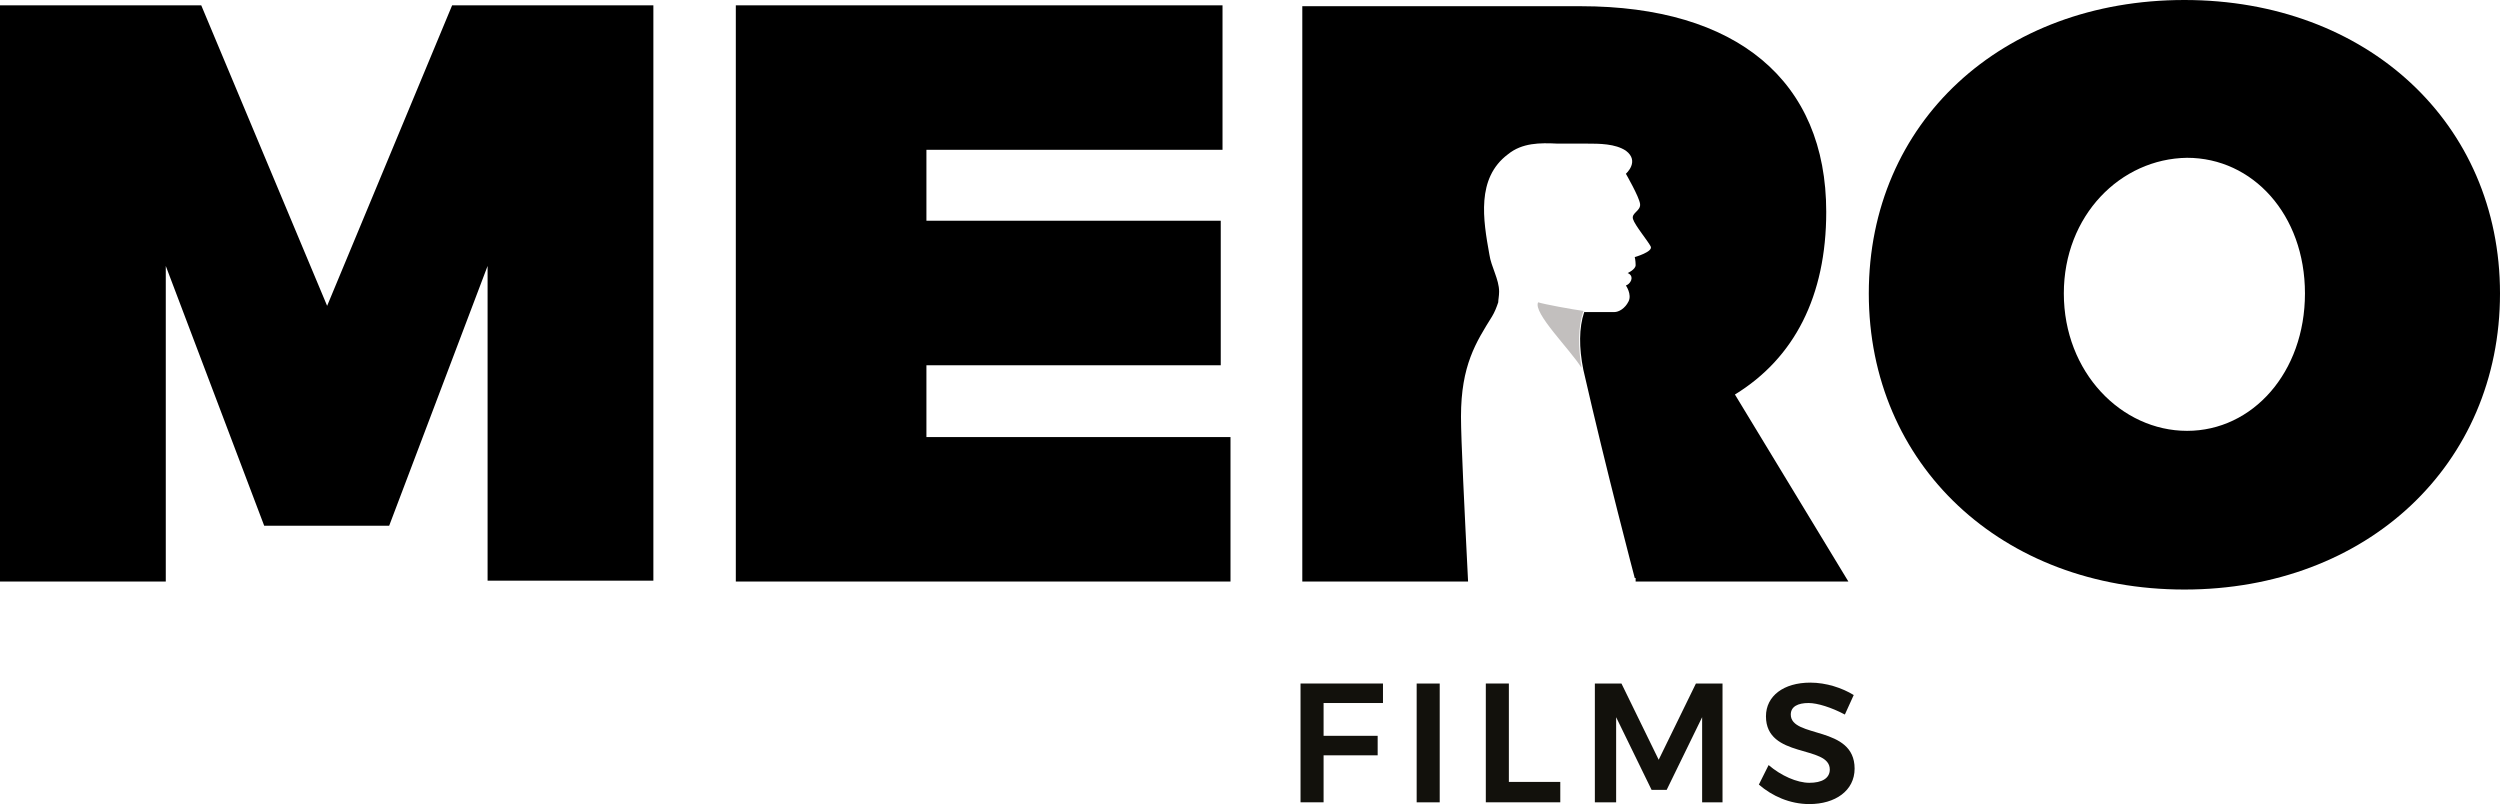 <?xml version="1.0" encoding="utf-8"?>
<!-- Generator: Adobe Illustrator 25.2.3, SVG Export Plug-In . SVG Version: 6.00 Build 0)  -->
<svg version="1.1" id="Layer_1" xmlns="http://www.w3.org/2000/svg" xmlns:xlink="http://www.w3.org/1999/xlink" x="0px" y="0px"
	 viewBox="0 0 282 90.7" style="enable-background:new 0 0 282 90.7;" xml:space="preserve">
<style type="text/css">
	.st0{fill:#12110C;}
	.st1{fill:#C2BFBE;}
</style>
<g>
	<g>
		<path d="M22.7,0.6l14.2,33.9L51,0.6h22.7v64.9H55V30L43.9,59.3H29.8L18.7,30v35.6H0V0.6H22.7z"/>
		<path d="M137.9,0.6v16.3h-33.4v8h33.2v16.3h-33.2v8.1h34.3v16.3H83V0.6H137.9z"/>
		<path d="M282,33.1c0,19.3-15,33.4-35.6,33.4c-20.6,0-35.6-14.1-35.6-33.4c0-19.3,15-33.1,35.6-33.1C267,0,282,13.9,282,33.1z
			 M232.8,33.1c0,8.9,6.5,15.5,13.9,15.5c7.4,0,13.3-6.6,13.3-15.5c0-8.9-5.9-15.3-13.3-15.3C239.2,17.9,232.8,24.3,232.8,33.1z"/>
	</g>
	<g>
		<path class="st0" d="M156,77.1l0,2.2h-6.7V83h6.1v2.2h-6.1v5.3h-2.6V77.1H156z"/>
		<path class="st0" d="M162.4,77.1v13.4h-2.6V77.1H162.4z"/>
		<path class="st0" d="M170.2,77.1v11.1h5.8v2.3h-8.4V77.1H170.2z"/>
		<path class="st0" d="M182.9,77.1l4.2,8.6l4.2-8.6h3v13.4H192l0-9.6l-4,8.2h-1.7l-4-8.2v9.6h-2.4V77.1H182.9z"/>
		<path class="st0" d="M204,79.3c-1.2,0-2,0.4-2,1.3c0,2.7,7.2,1.2,7.2,6.1c0,2.5-2.2,4-5.1,4c-2.2,0-4.2-0.9-5.7-2.2l1.1-2.2
			c1.4,1.2,3.2,2,4.6,2c1.4,0,2.3-0.5,2.3-1.5c0-2.8-7.2-1.2-7.2-6c0-2.3,2-3.8,5-3.8c1.8,0,3.6,0.6,4.9,1.4l-1,2.2
			C206.6,79.8,205,79.3,204,79.3z"/>
	</g>
	<g>
		<path d="M168.3,35.7c0.3-0.5,0.5-1,0.7-1.6c0-0.3,0.1-0.7,0.1-1.2c0-1.4-0.9-2.8-1.1-4.2c-0.7-3.9-1.5-8.6,2.1-11.3
			c1.6-1.3,3.6-1.3,5.6-1.2v0c0,0,1.8,0,3.3,0c1.4,0,3.2,0,4.4,0.8c1.6,1.2,0,2.6,0,2.6s1.5,2.6,1.6,3.4c0.1,0.8-1,1-0.8,1.7
			c0.2,0.7,1.7,2.5,2,3.1c0.3,0.6-1.8,1.2-1.8,1.2s0.1,0.4,0.1,0.9c0,0.5-0.9,0.9-0.9,0.9s0.6,0.2,0.4,0.8c-0.2,0.5-0.6,0.6-0.6,0.6
			s0.7,1,0.3,1.8c-0.4,0.8-1.1,1.2-1.6,1.2c-0.5,0-3,0-3,0c0,0-0.1,0-0.4,0c-0.6,1.8-0.6,4-0.1,6.5c2.6,11.4,5.8,23.5,5.8,23.5h0.1
			c0,0.1,0,0.3,0,0.4h24l-12.8-21.1c6.7-4.1,10.3-11.1,10.3-20.6c0-14.8-10.1-23.2-27.7-23.2h-31.4v64.9h18.7
			c-0.4-8-0.8-16-0.8-18.6C164.8,41.2,166.5,38.6,168.3,35.7z"/>
	</g>
	<g>
		<path class="st1" d="M178.6,35.1c0.1,0,0.2,0,0.2,0c-1.5-0.2-4.7-0.8-5.3-1c-0.6,1.2,3.6,5.3,4.9,7.4
			C178,39.1,178,36.9,178.6,35.1z"/>
	</g>
</g>
</svg>
